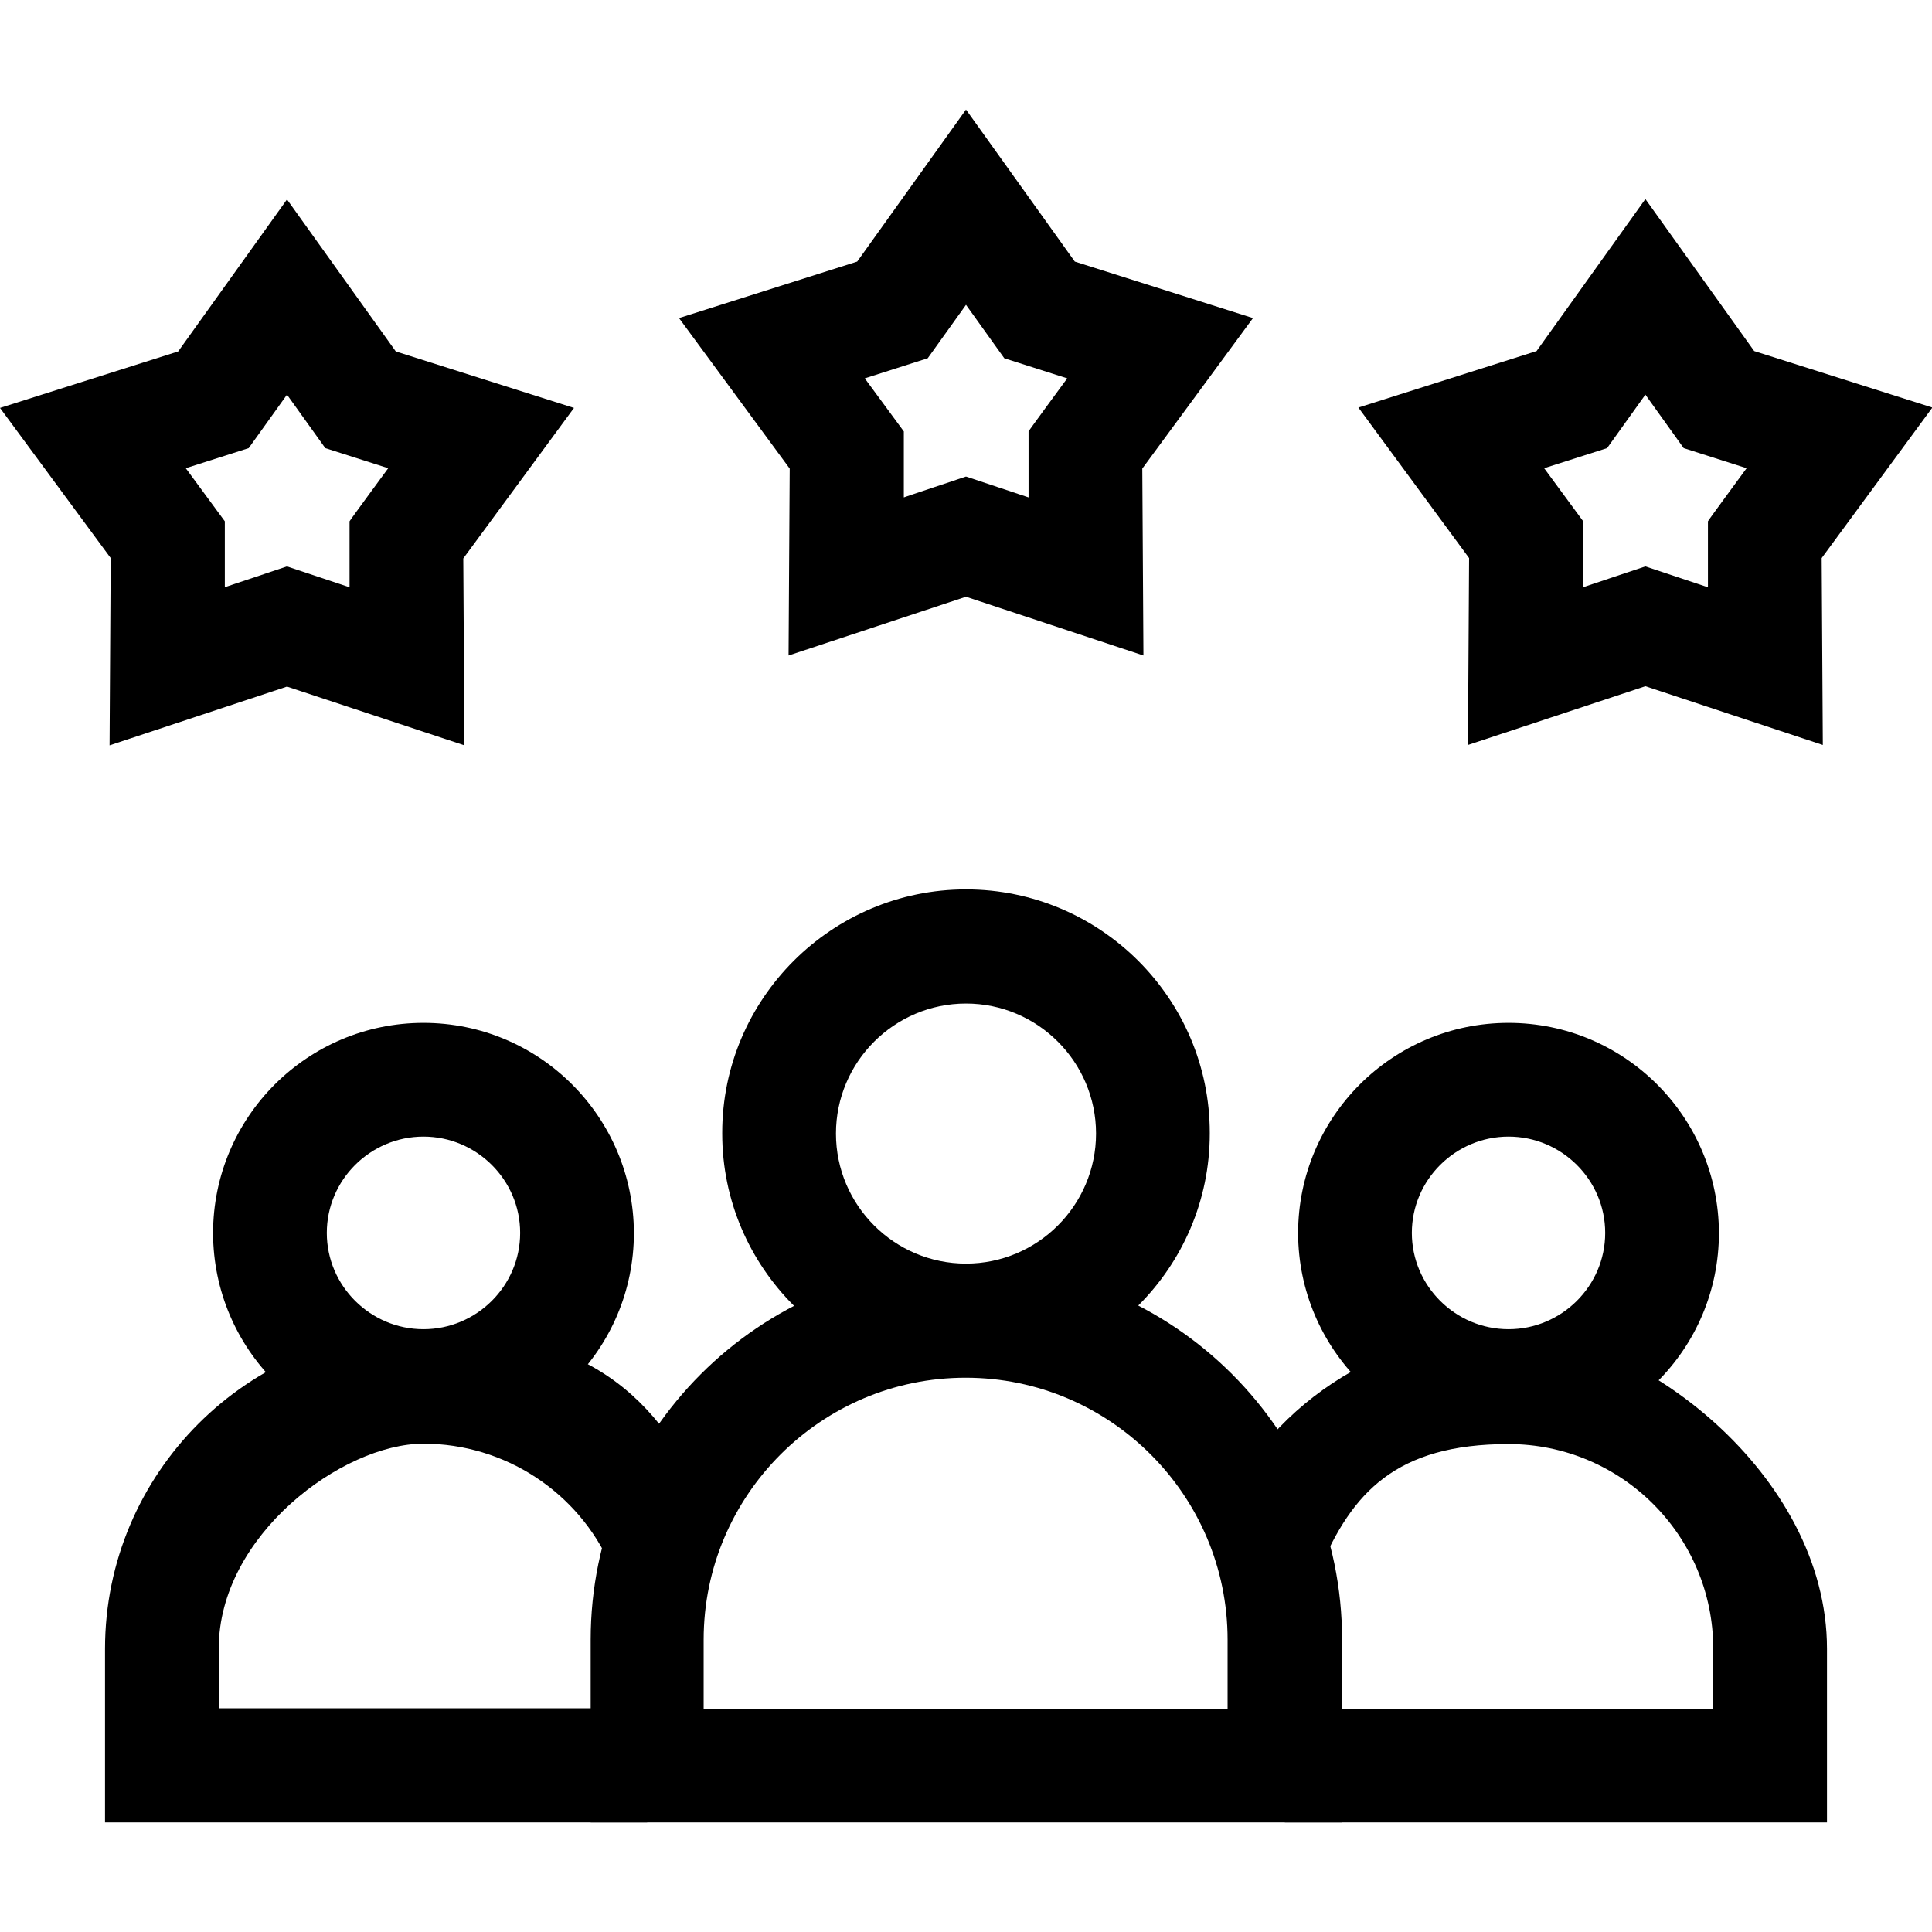 <?xml version="1.0" encoding="UTF-8"?>
<svg xmlns="http://www.w3.org/2000/svg" id="Capa_1" version="1.1" viewBox="0 0 509.6 509.6">
  <g>
    <path d="M481.9,480.7h-143v-30h113v-15.8c0-29.8-24.2-54-54-54s-41.3,12.9-49.8,33l-27.6-11.7c13.2-31.2,43.6-51.3,77.4-51.3s84,37.7,84,84v45.8Z"></path>
    <path d="M397.9,380.7c-30.6,0-55.4-24.8-55.5-55.4h0c0-30.7,24.9-55.5,55.5-55.5s55.4,24.8,55.5,55.4h0c0,30.7-24.9,55.5-55.5,55.5ZM372.4,325.2c0,14,11.5,25.4,25.5,25.4s25.5-11.4,25.5-25.4c0-14-11.5-25.4-25.5-25.4s-25.5,11.4-25.5,25.4Z"></path>
  </g>
  <g>
    <path d="M170.7,480.7H27.7v-45.8c0-46.3,37.7-84,84-84s63.4,19.6,76.8,50l-27.4,12.1c-8.6-19.5-28-32.2-49.4-32.2s-54,24.2-54,54v15.8h113v30Z"></path>
    <path d="M111.7,380.7c-30.6,0-55.4-24.8-55.5-55.4h0c0-30.7,24.9-55.5,55.5-55.5s55.4,24.8,55.5,55.4h0c0,30.7-24.9,55.5-55.5,55.5ZM86.2,325.2c0,14,11.5,25.4,25.5,25.4s25.5-11.4,25.5-25.4c0-14-11.5-25.4-25.5-25.4s-25.5,11.4-25.5,25.4Z"></path>
  </g>
  <g>
    <path d="M353.9,480.7h-198.1v-48.2c0-54.6,44.4-99.1,99.1-99.1s99.1,44.4,99.1,99.1v48.2ZM185.7,450.7h138.1v-18.2c0-38.1-31-69.1-69.1-69.1s-69.1,31-69.1,69.1v18.2Z"></path>
    <path d="M254.8,363.2c-35.4,0-64.3-28.8-64.3-64.2v-.2c0-35.4,28.9-64.2,64.3-64.2s64.3,28.8,64.3,64.2v.2c0,35.4-28.9,64.2-64.3,64.2ZM220.5,299c0,18.9,15.4,34.3,34.3,34.3s34.3-15.4,34.3-34.3c0-18.9-15.4-34.3-34.3-34.3s-34.3,15.4-34.3,34.3Z"></path>
  </g>
  <path d="M301.6,172.9l-46.8-15.5-46.8,15.5.3-49.3-29.2-39.7,47-14.9,28.7-40.1,28.7,40.1,47,14.9-29.2,39.7.3,49.3ZM228.1,99.8l10.3,14v17.4c-.1,0,16.4-5.5,16.4-5.5l16.5,5.5v-17.4c-.1,0,10.2-14,10.2-14l-16.6-5.3-10.1-14.1-10.1,14.1-16.6,5.3Z"></path>
  <path d="M28.9,196.5l.3-49.3L0,107.6l47-14.9,28.7-40.1,28.7,40.1,47,14.9-29.2,39.7.3,49.3-46.8-15.5-46.8,15.5ZM75.7,149.4l16.5,5.5v-17.4c-.1,0,10.2-14,10.2-14l-16.6-5.3-10.1-14.1-10.1,14.1-16.6,5.3,10.3,14v17.4c-.1,0,16.4-5.5,16.4-5.5Z"></path>
  <path d="M387.2,196.5l.3-49.3-29.2-39.7,47-14.9,28.7-40.1,28.7,40.1,47,14.9-29.2,39.7.3,49.3-46.8-15.5-46.8,15.5ZM434,149.4l16.5,5.5v-17.4c-.1,0,10.2-14,10.2-14l-16.6-5.3-10.1-14.1-10.1,14.1-16.6,5.3,10.3,14v17.4c-.1,0,16.4-5.5,16.4-5.5Z"></path>
</svg>
